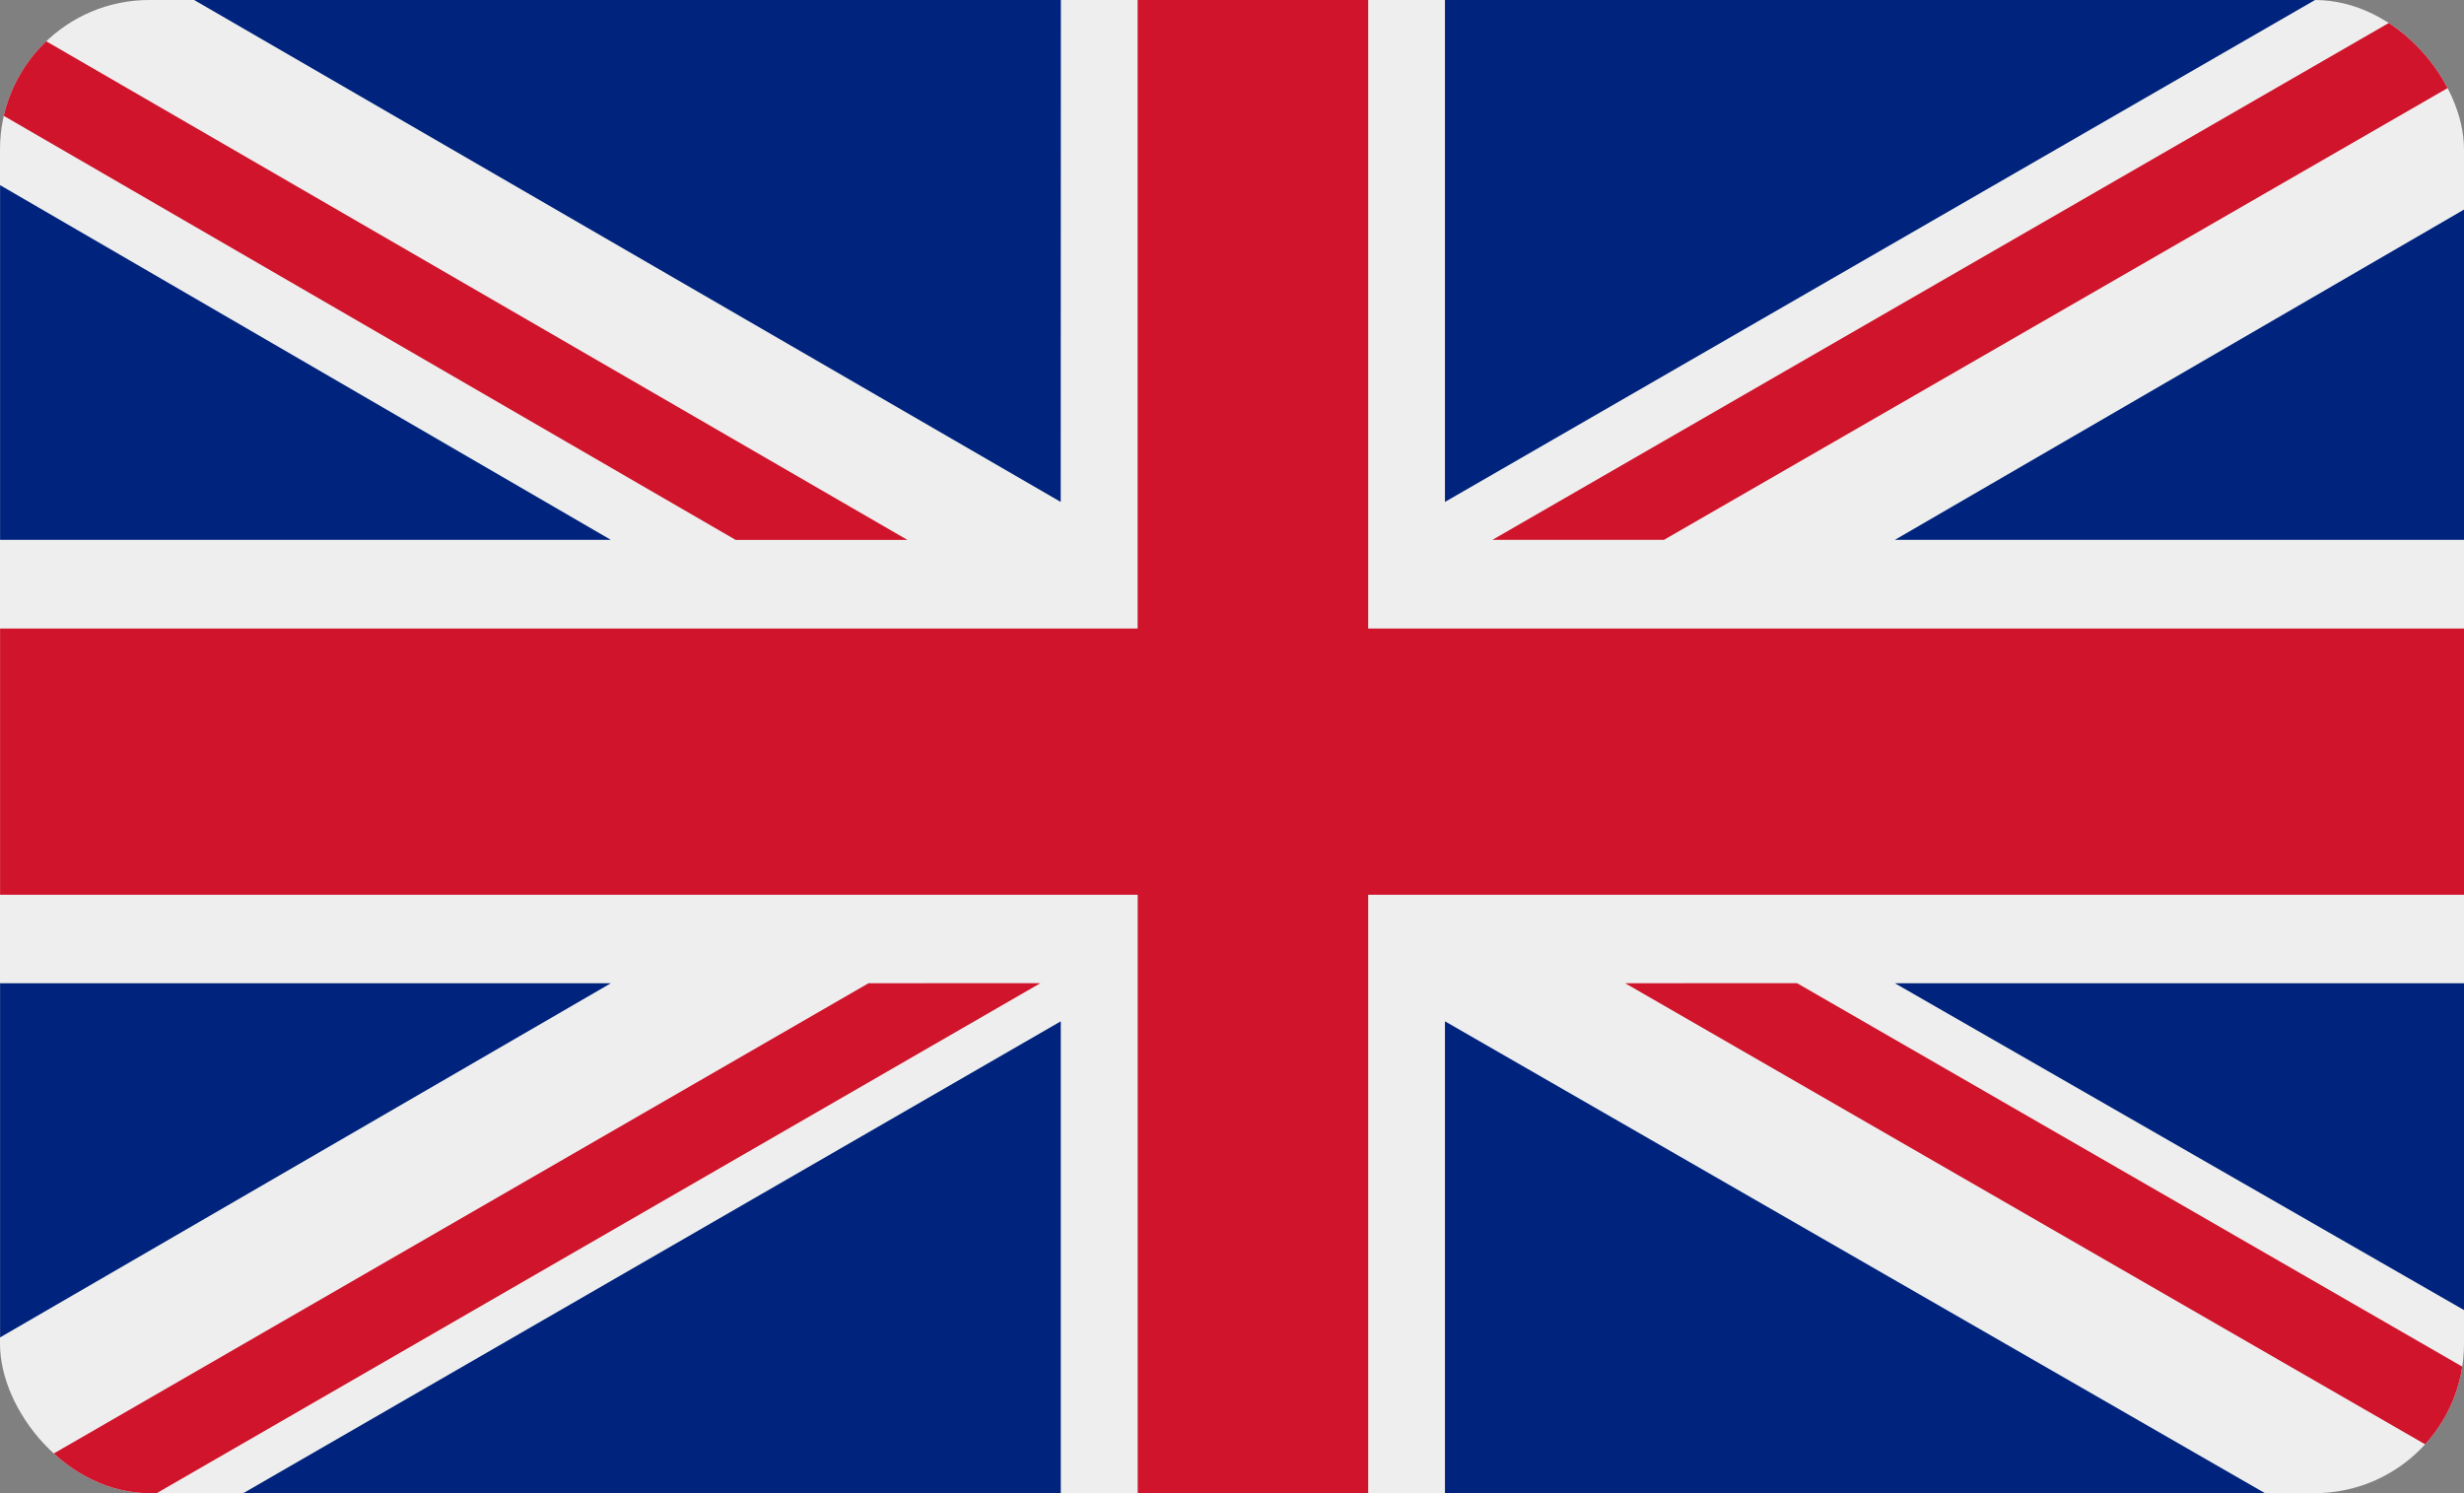 <svg xmlns="http://www.w3.org/2000/svg" xmlns:xlink="http://www.w3.org/1999/xlink" width="33" height="20" viewBox="0 0 33 20">
  <rect x="0" y="0" width="33" height="20" fill="#808080" stroke="none"/>
  <defs>
    <clipPath id="clip-path">
      <rect id="M" width="33" height="20" rx="2" transform="translate(-8179 -13388)" fill="#ff5858"/>
    </clipPath>
  </defs>
  <g id="eng" transform="translate(8179 13388)" clip-path="url(#clip-path)">
    <g id="_7359_-_United_Kingdom" data-name="7359 - United Kingdom" transform="translate(-8204 -13442.932)">
      <g id="Layer_x0020_1" transform="translate(25 54.932)">
        <rect id="Rettangolo_79" data-name="Rettangolo 79" width="33.283" height="20" fill="#eee"/>
        <path id="Tracciato_242" data-name="Tracciato 242" d="M1180.62,569.731l11-6.342V562.5h-.758l-12.539,7.231Z" transform="translate(-1158.335 -562.5)" fill="#cf142b" fill-rule="evenodd"/>
        <path id="Tracciato_243" data-name="Tracciato 243" d="M1260.51,1170.31l11.517,6.639v-1.327l-9.216-5.313Z" transform="translate(-1238.744 -1157.14)" fill="#cf142b" fill-rule="evenodd"/>
        <path id="Tracciato_244" data-name="Tracciato 244" d="M256,572.812l9.852,5.709h2.3L256,571.484Z" transform="translate(-255.999 -571.289)" fill="#cf142b" fill-rule="evenodd"/>
        <path id="Tracciato_245" data-name="Tracciato 245" d="M267.631,1170.31,256,1177.024v.115h2.1l11.833-6.83Z" transform="translate(-255.999 -1157.14)" fill="#cf142b" fill-rule="evenodd"/>
        <path id="Tracciato_246" data-name="Tracciato 246" d="M1160.753,562.5H1149.1v6.723Z" transform="translate(-1129.748 -562.5)" fill="#00247d" fill-rule="evenodd"/>
        <path id="Tracciato_247" data-name="Tracciato 247" d="M387.6,562.5H375.992l11.606,6.723Z" transform="translate(-373.392 -562.5)" fill="#00247d" fill-rule="evenodd"/>
        <path id="Tracciato_248" data-name="Tracciato 248" d="M1435.066,689.061v-4.588l-7.905,4.588Z" transform="translate(-1401.783 -681.83)" fill="#00247d" fill-rule="evenodd"/>
        <path id="Tracciato_249" data-name="Tracciato 249" d="M1435.066,1174.85v-4.54h-7.905Z" transform="translate(-1401.783 -1157.14)" fill="#00247d" fill-rule="evenodd"/>
        <path id="Tracciato_250" data-name="Tracciato 250" d="M406.392,1200.14H417.34v-6.32Z" transform="translate(-403.133 -1180.14)" fill="#00247d" fill-rule="evenodd"/>
        <path id="Tracciato_251" data-name="Tracciato 251" d="M1149.1,1200.14h10.982l-10.982-6.32Z" transform="translate(-1129.748 -1180.14)" fill="#00247d" fill-rule="evenodd"/>
        <path id="Tracciato_252" data-name="Tracciato 252" d="M256,1170.31v4.744l8.18-4.744Z" transform="translate(-255.999 -1157.14)" fill="#00247d" fill-rule="evenodd"/>
        <path id="Tracciato_253" data-name="Tracciato 253" d="M256,681.716h8.18L256,676.965Z" transform="translate(-255.999 -674.485)" fill="#00247d" fill-rule="evenodd"/>
        <path id="Tracciato_254" data-name="Tracciato 254" d="M271.235,562.5v8.419H256v3.566h15.236V582.5h3.087v-8.015h14.96v-3.566h-14.96V562.5Z" transform="translate(-255.999 -562.5)" fill="#cf142b" fill-rule="evenodd"/>
      </g>
    </g>
  </g>
</svg>
